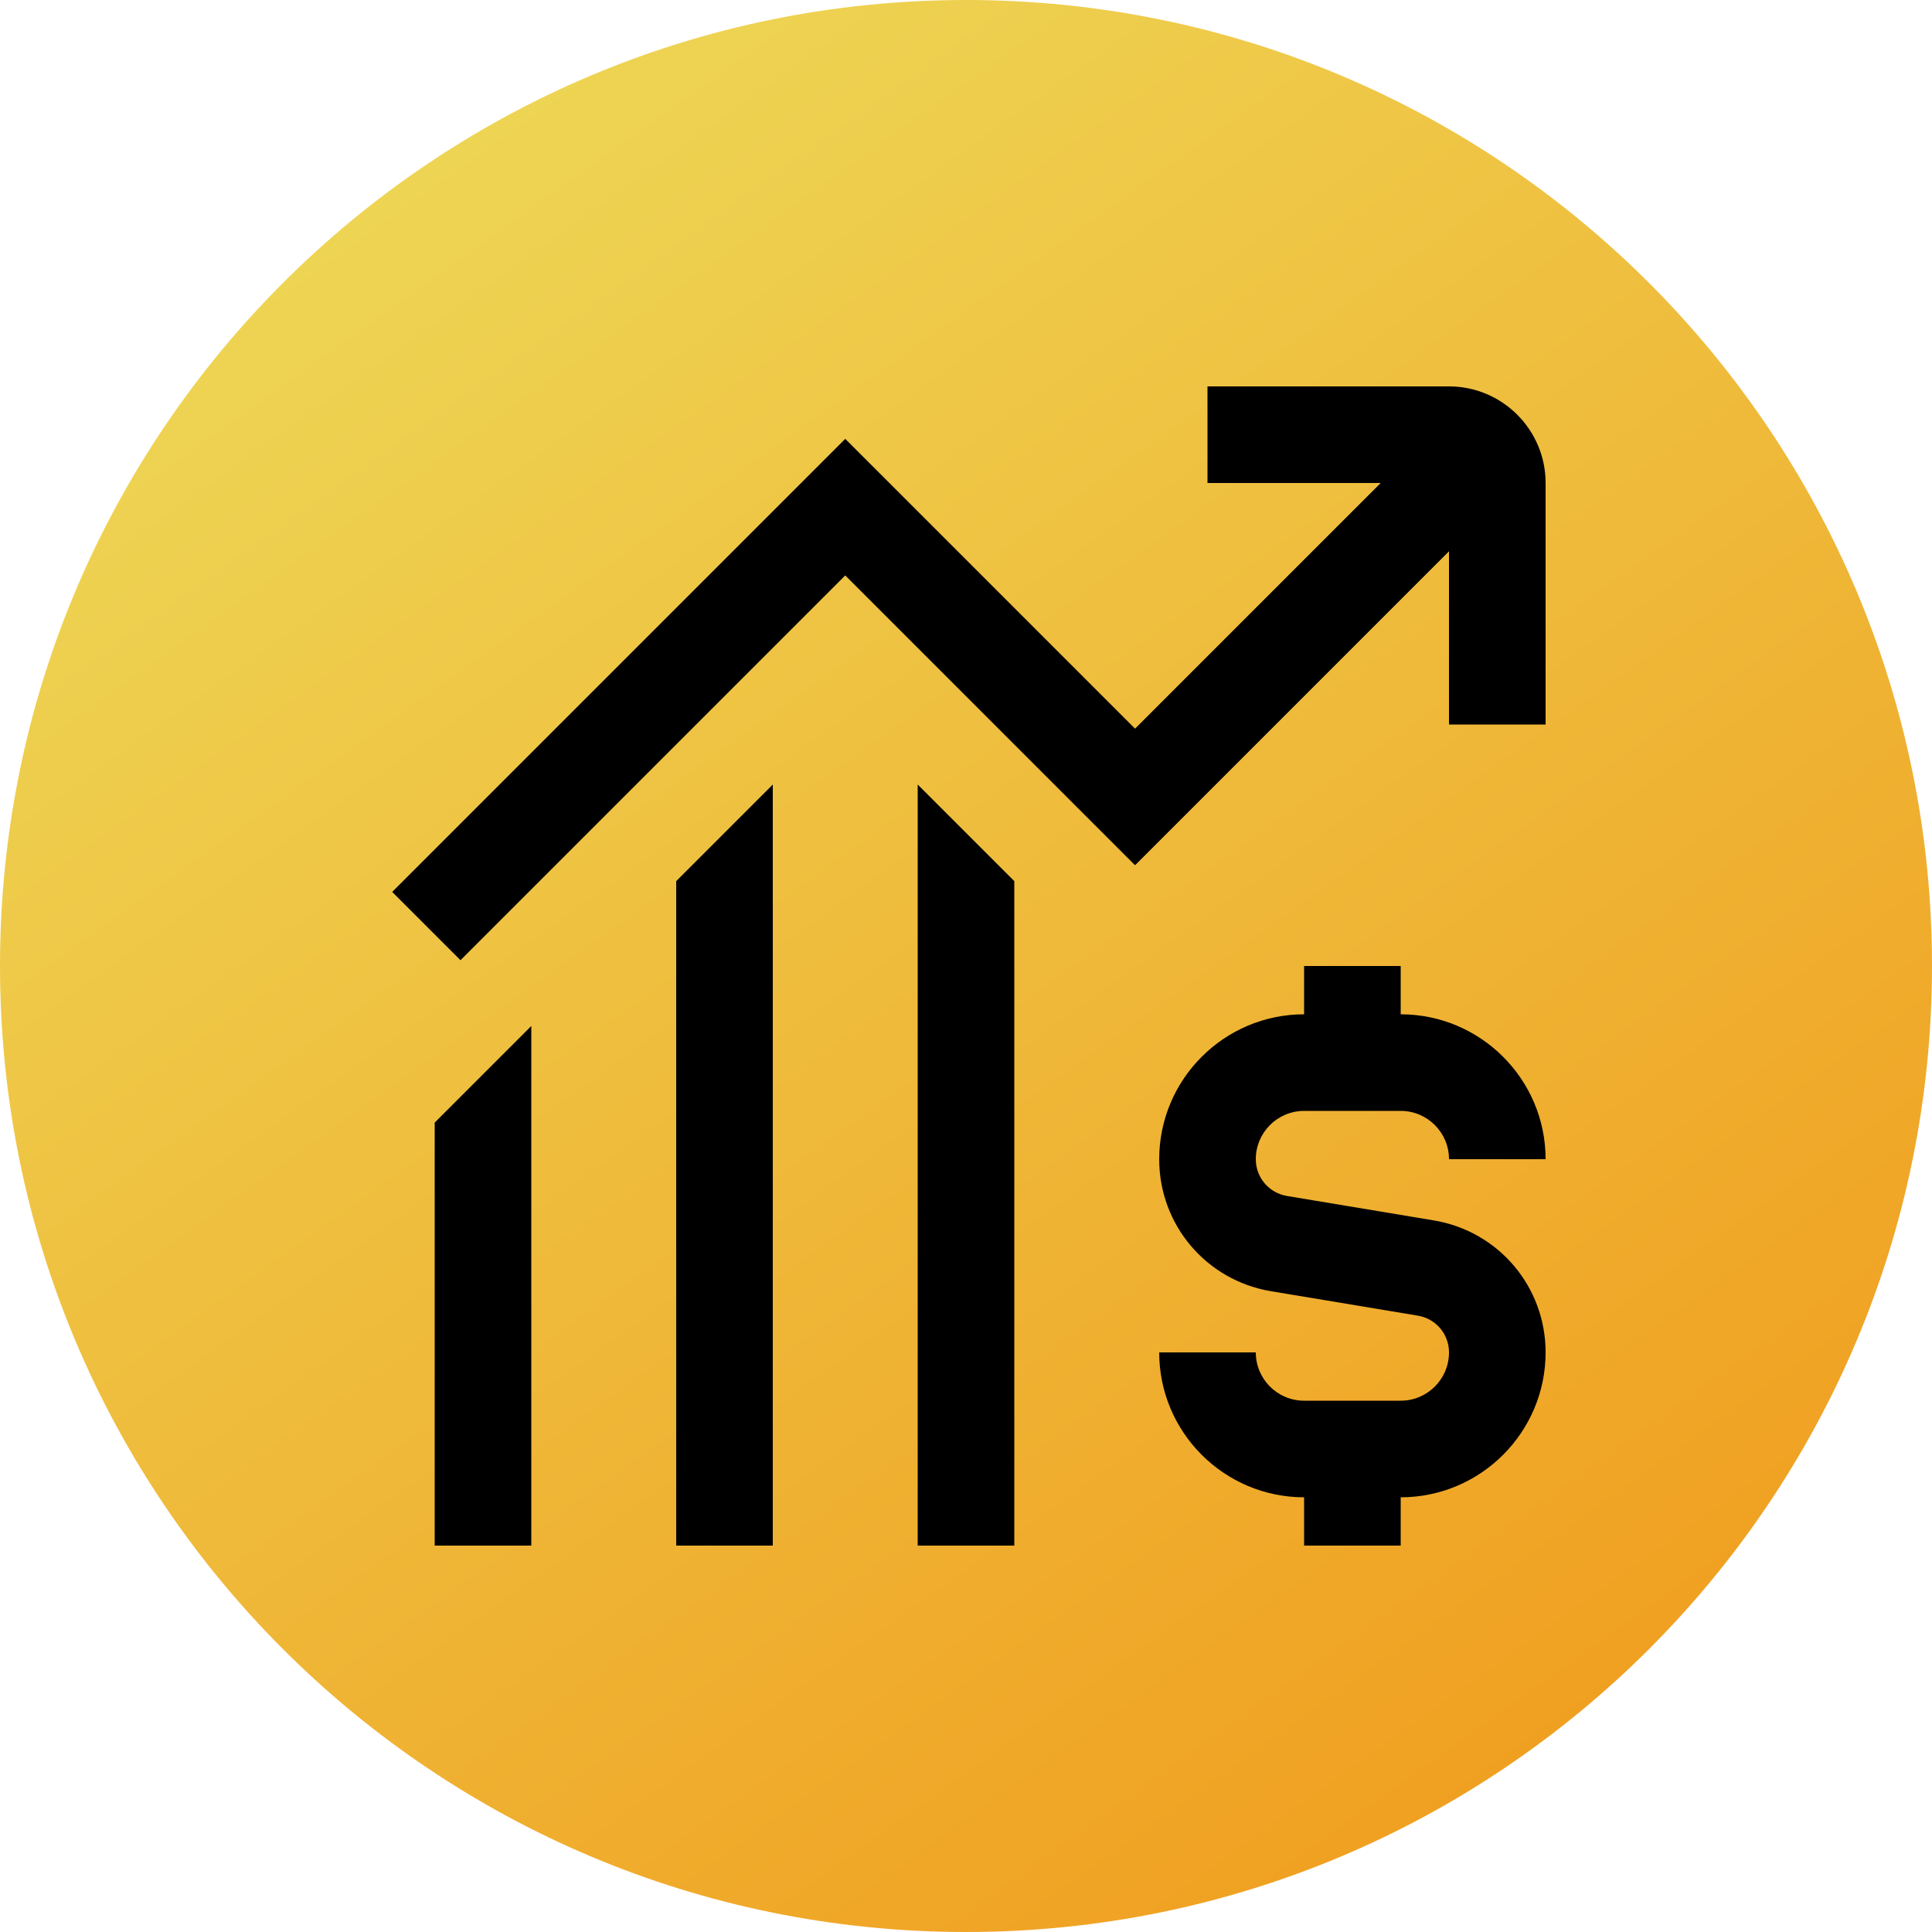 <?xml version="1.0" encoding="iso-8859-1"?>
<!-- Generator: Adobe Illustrator 28.1.0, SVG Export Plug-In . SVG Version: 6.00 Build 0)  -->
<svg version="1.1" id="Layer_1" xmlns="http://www.w3.org/2000/svg" xmlns:xlink="http://www.w3.org/1999/xlink" x="0px" y="0px"
	 viewBox="0 0 100 100" style="enable-background:new 0 0 100 100;" xml:space="preserve">
<linearGradient id="SVGID_1_" gradientUnits="userSpaceOnUse" x1="14.384" y1="101.917" x2="80.384" y2="9.417" gradientTransform="matrix(1 0 0 -1 0 102)">
	<stop  offset="0" style="stop-color:#EEDA59"/>
	<stop  offset="1" style="stop-color:#F09F20"/>
</linearGradient>
<path style="fill:url(#SVGID_1_);" d="M50,0L50,0c27.614,0,50,22.386,50,50l0,0c0,27.614-22.386,50-50,50l0,0
	C22.386,100,0,77.614,0,50l0,0C0,22.386,22.386,0,50,0z"/>
<g>
	<defs>
		<rect id="SVGID_00000000907153452775182710000000396195782313458091_" x="20" y="20" width="60" height="60"/>
	</defs>
	<clipPath id="SVGID_00000042724101797537883340000014342631555408681904_">
		<use xlink:href="#SVGID_00000000907153452775182710000000396195782313458091_"  style="overflow:visible;"/>
	</clipPath>
	<g style="clip-path:url(#SVGID_00000042724101797537883340000014342631555408681904_);">
		<path d="M65,60c0,0.947,0.677,1.745,1.613,1.903l7.6,1.265C77.567,63.728,80,66.603,80,70c0,4.135-3.365,7.5-7.5,7.5V80h-5v-2.5
			c-4.135,0-7.5-3.365-7.5-7.5h5c0,1.38,1.12,2.5,2.5,2.5h5c1.38,0,2.5-1.12,2.5-2.5c0-0.948-0.677-1.745-1.613-1.902l-7.6-1.265
			C62.432,66.272,60,63.397,60,60c0-4.135,3.365-7.5,7.5-7.5V50h5v2.5c4.135,0,7.5,3.365,7.5,7.5h-5c0-1.38-1.12-2.5-2.5-2.5h-5
			C66.12,57.5,65,58.62,65,60z M75,20H62.5v5h8.965L58.75,37.715l-15-15L20.3,46.165l3.535,3.535L43.75,29.785l15,15L75,28.535V37.5
			h5V25C80,22.243,77.757,20,75,20z M22.5,80h5V53.105l-5,5V80z M47.5,80h5V45.607l-5-5V80z M35,80h5V40.607l-5,5V80z"/>
	</g>
</g>
</svg>
